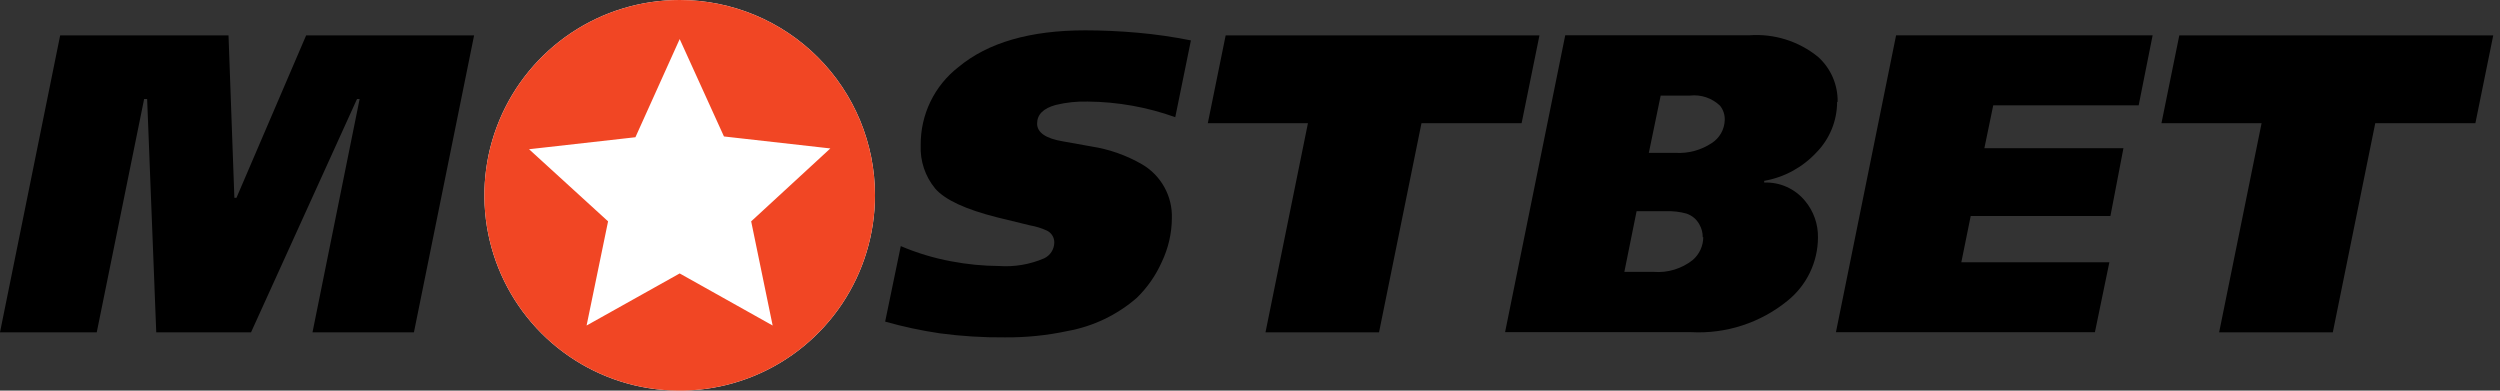 <svg width="192" height="30" viewBox="0 0 192 30" fill="none" xmlns="http://www.w3.org/2000/svg">
<rect x="0" y="0" width="192" height="30" fill="#333333" stroke="none"/>
<g clip-path="url(#clip0_1762_10246)">
<path d="M36.41 2.721L31.79 25.521H24L27.62 7.601H27.42L19.28 25.521H12L11.3 7.601H11.07L7.43 25.521H0L4.62 2.721H17.55L18 15.191H18.16L23.51 2.721H36.41Z" fill="black"/>
<path d="M91.46 3.11L90.26 9C88.106 8.227 85.838 7.822 83.55 7.8C82.719 7.777 81.888 7.864 81.08 8.06C80.127 8.32 79.65 8.797 79.65 9.49C79.65 10.183 80.317 10.64 81.65 10.86L83.83 11.25C85.197 11.464 86.512 11.928 87.71 12.62C88.429 13.04 89.021 13.647 89.424 14.376C89.827 15.104 90.026 15.928 90 16.76C89.992 17.927 89.725 19.078 89.22 20.13C88.761 21.16 88.109 22.094 87.3 22.88C85.793 24.187 83.963 25.064 82 25.42C80.416 25.76 78.8 25.924 77.18 25.91C75.508 25.926 73.837 25.822 72.18 25.6C70.762 25.391 69.359 25.09 67.98 24.7L69.18 18.9C70.426 19.432 71.728 19.824 73.06 20.07C74.273 20.301 75.505 20.422 76.74 20.43C77.921 20.51 79.103 20.308 80.19 19.84C80.419 19.732 80.613 19.563 80.751 19.351C80.888 19.139 80.964 18.893 80.97 18.64C80.975 18.443 80.922 18.248 80.817 18.081C80.712 17.913 80.56 17.781 80.38 17.7C79.975 17.517 79.548 17.386 79.11 17.31L76.57 16.69C74.163 16.083 72.583 15.35 71.83 14.49C71.055 13.555 70.655 12.364 70.71 11.15C70.698 9.994 70.953 8.851 71.456 7.81C71.959 6.769 72.696 5.859 73.61 5.15C75.87 3.27 79.117 2.33 83.35 2.33C84.63 2.33 85.963 2.39 87.35 2.51C88.743 2.634 90.129 2.834 91.5 3.11" fill="black"/>
<path d="M118.23 2.721L116.86 9.461H109.17L105.91 25.521H97.19L100.45 9.461H92.76L94.13 2.721H118.23Z" fill="black"/>
<path d="M132.46 9.23C132.478 8.828 132.35 8.434 132.1 8.12C131.795 7.829 131.431 7.608 131.032 7.473C130.632 7.338 130.209 7.293 129.79 7.34H127.54L126.63 11.74H128.68C129.663 11.798 130.639 11.535 131.46 10.99C131.757 10.8 132.004 10.54 132.178 10.233C132.352 9.927 132.449 9.582 132.46 9.23ZM130.77 18.23C130.775 17.879 130.685 17.533 130.51 17.23C130.296 16.835 129.937 16.538 129.51 16.4C129.018 16.266 128.509 16.205 128 16.22H125.69L124.75 20.88H127C128.079 20.966 129.151 20.64 130 19.97C130.254 19.752 130.458 19.482 130.597 19.178C130.737 18.874 130.81 18.544 130.81 18.21L130.77 18.23ZM141.09 7.83C141.088 9.286 140.513 10.683 139.49 11.72C138.428 12.858 137.024 13.62 135.49 13.89V14.02C136.084 13.997 136.676 14.111 137.218 14.354C137.761 14.597 138.241 14.961 138.62 15.42C139.285 16.211 139.64 17.216 139.62 18.25C139.615 19.181 139.403 20.1 138.998 20.939C138.593 21.778 138.006 22.516 137.28 23.1C135.202 24.793 132.567 25.652 129.89 25.51H115.59L120.21 2.71H134.35C136.257 2.57 138.146 3.163 139.63 4.37C140.112 4.804 140.495 5.337 140.754 5.932C141.013 6.527 141.141 7.171 141.13 7.82" fill="black"/>
<path d="M165.32 2.721L164.25 8.091H153.08L152.4 11.381H163.08L162.08 16.591H151.35L150.63 20.141H162L160.89 25.511H141L145.62 2.711H165.32" fill="black"/>
<path d="M191.48 2.721L190.11 9.461H182.42L179.16 25.521H170.43L173.69 9.461H166L167.37 2.721H191.47" fill="black"/>
<path d="M52.2 0C49.233 0 46.333 0.88 43.866 2.528C41.4 4.176 39.477 6.519 38.342 9.26C37.206 12.001 36.909 15.017 37.488 17.926C38.067 20.836 39.496 23.509 41.593 25.607C43.691 27.704 46.364 29.133 49.274 29.712C52.183 30.291 55.199 29.994 57.94 28.858C60.681 27.723 63.024 25.8 64.672 23.334C66.32 20.867 67.2 17.967 67.2 15C67.2 13.03 66.812 11.08 66.058 9.26C65.304 7.44 64.199 5.786 62.807 4.393C61.414 3.001 59.76 1.896 57.94 1.142C56.12 0.388 54.17 0 52.2 0Z" fill="white"/>
<path d="M59.34 25L52.2 21L45.05 25L46.7 17L40.63 11.46L48.8 10.54L52.2 3L55.6 10.48L63.77 11.4L57.69 17L59.34 25ZM52.2 0C49.233 0 46.333 0.88 43.866 2.528C41.4 4.176 39.477 6.519 38.342 9.26C37.206 12.001 36.909 15.017 37.488 17.926C38.067 20.836 39.496 23.509 41.593 25.607C43.691 27.704 46.364 29.133 49.274 29.712C52.183 30.291 55.199 29.994 57.94 28.858C60.681 27.723 63.024 25.8 64.672 23.334C66.32 20.867 67.2 17.967 67.2 15C67.2 13.03 66.812 11.08 66.058 9.26C65.304 7.44 64.199 5.786 62.807 4.393C61.414 3.001 59.76 1.896 57.94 1.142C56.12 0.388 54.17 0 52.2 0Z" fill="#F14624"/>
</g>
<defs>
<clipPath id="clip0_1762_10246">
<rect width="191.48" height="30" fill="white"/>
</clipPath>
</defs>
</svg>
